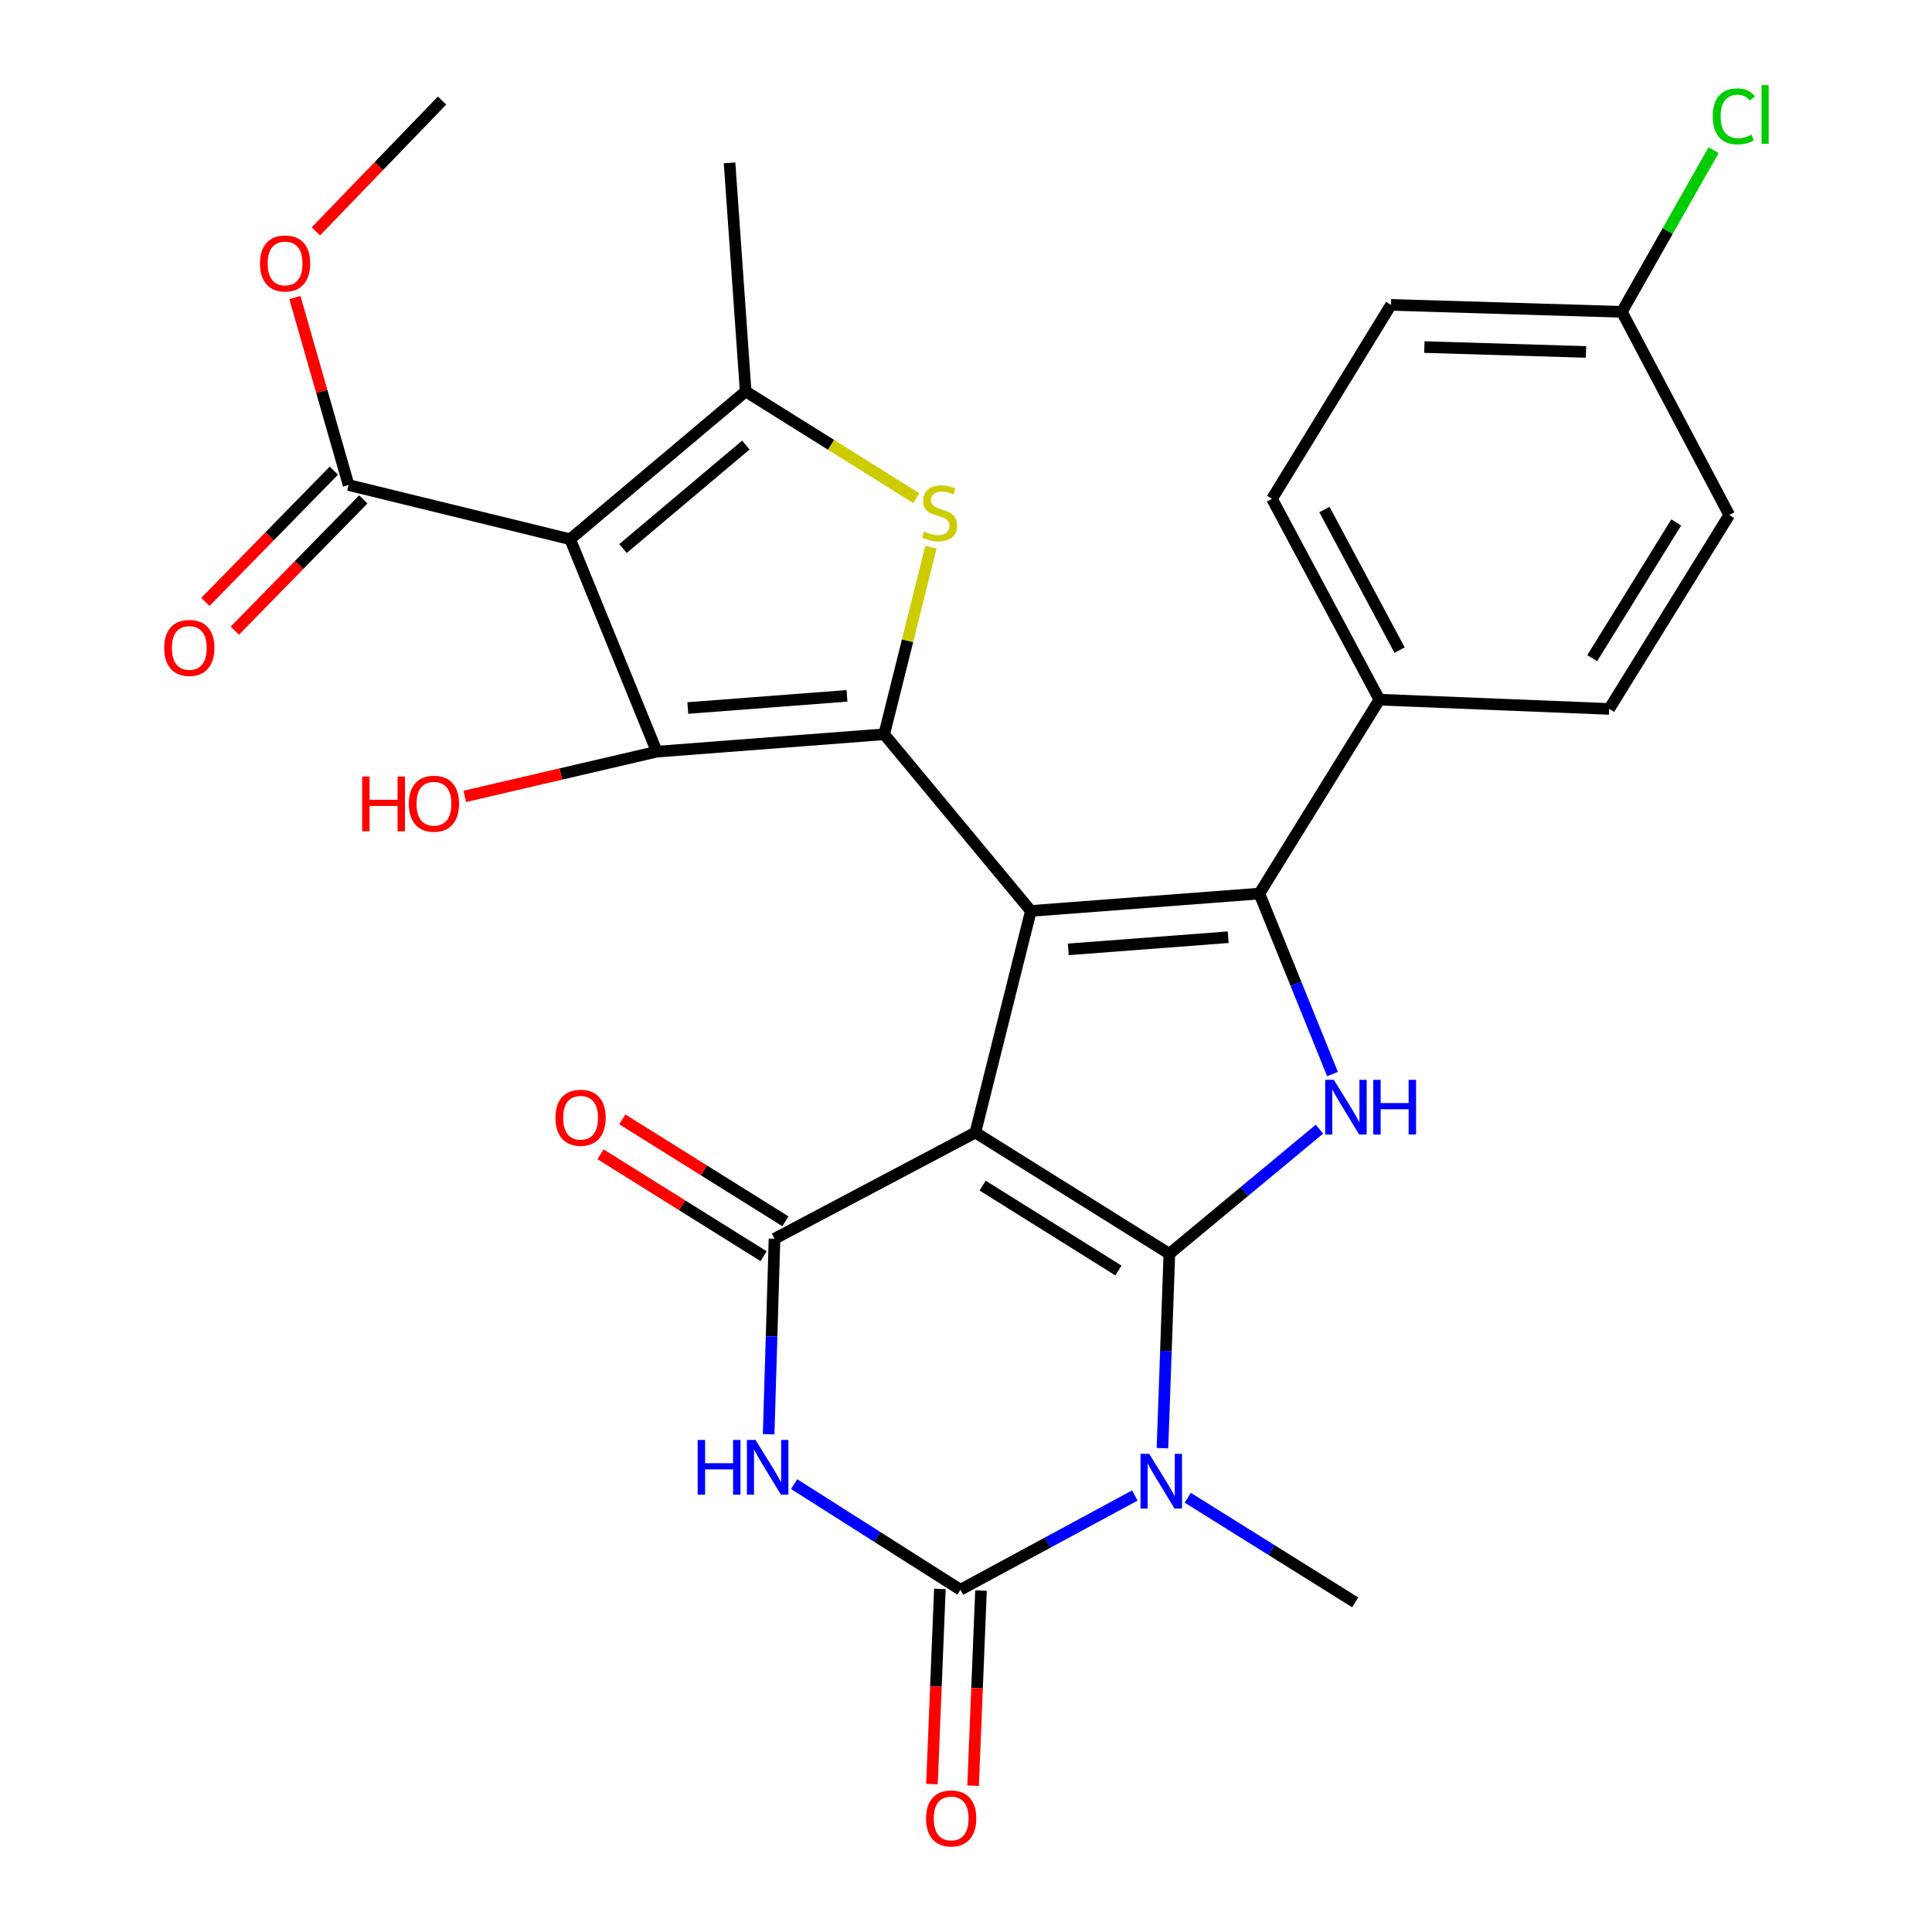 <?xml version='1.0' encoding='iso-8859-1'?>
<svg version='1.1' baseProfile='full'
              xmlns='http://www.w3.org/2000/svg'
                      xmlns:rdkit='http://www.rdkit.org/xml'
                      xmlns:xlink='http://www.w3.org/1999/xlink'
                  xml:space='preserve'
width='1000px' height='1000px' viewBox='0 0 1000 1000'>
<!-- END OF HEADER -->
<rect style='opacity:1.0;fill:#FFFFFF;stroke:none' width='1000' height='1000' x='0' y='0'> </rect>
<path class='bond-0' d='M 504.847,586.197 L 605.257,648.971' style='fill:none;fill-rule:evenodd;stroke:#000000;stroke-width:6px;stroke-linecap:butt;stroke-linejoin:miter;stroke-opacity:1' />
<path class='bond-0' d='M 508.616,613.677 L 578.903,657.619' style='fill:none;fill-rule:evenodd;stroke:#000000;stroke-width:6px;stroke-linecap:butt;stroke-linejoin:miter;stroke-opacity:1' />
<path class='bond-1' d='M 504.847,586.197 L 533.571,471.502' style='fill:none;fill-rule:evenodd;stroke:#000000;stroke-width:6px;stroke-linecap:butt;stroke-linejoin:miter;stroke-opacity:1' />
<path class='bond-6' d='M 504.847,586.197 L 400.887,641.172' style='fill:none;fill-rule:evenodd;stroke:#000000;stroke-width:6px;stroke-linecap:butt;stroke-linejoin:miter;stroke-opacity:1' />
<path class='bond-3' d='M 605.257,648.971 L 603.472,699.27' style='fill:none;fill-rule:evenodd;stroke:#000000;stroke-width:6px;stroke-linecap:butt;stroke-linejoin:miter;stroke-opacity:1' />
<path class='bond-3' d='M 603.472,699.27 L 601.687,749.568' style='fill:none;fill-rule:evenodd;stroke:#0000FF;stroke-width:6px;stroke-linecap:butt;stroke-linejoin:miter;stroke-opacity:1' />
<path class='bond-10' d='M 605.257,648.971 L 644.098,616.715' style='fill:none;fill-rule:evenodd;stroke:#000000;stroke-width:6px;stroke-linecap:butt;stroke-linejoin:miter;stroke-opacity:1' />
<path class='bond-10' d='M 644.098,616.715 L 682.939,584.458' style='fill:none;fill-rule:evenodd;stroke:#0000FF;stroke-width:6px;stroke-linecap:butt;stroke-linejoin:miter;stroke-opacity:1' />
<path class='bond-2' d='M 533.571,471.502 L 457.66,380.063' style='fill:none;fill-rule:evenodd;stroke:#000000;stroke-width:6px;stroke-linecap:butt;stroke-linejoin:miter;stroke-opacity:1' />
<path class='bond-4' d='M 533.571,471.502 L 651.853,462.507' style='fill:none;fill-rule:evenodd;stroke:#000000;stroke-width:6px;stroke-linecap:butt;stroke-linejoin:miter;stroke-opacity:1' />
<path class='bond-4' d='M 552.929,491.395 L 635.726,485.099' style='fill:none;fill-rule:evenodd;stroke:#000000;stroke-width:6px;stroke-linecap:butt;stroke-linejoin:miter;stroke-opacity:1' />
<path class='bond-9' d='M 457.66,380.063 L 339.971,389.058' style='fill:none;fill-rule:evenodd;stroke:#000000;stroke-width:6px;stroke-linecap:butt;stroke-linejoin:miter;stroke-opacity:1' />
<path class='bond-9' d='M 438.383,360.171 L 356.001,366.467' style='fill:none;fill-rule:evenodd;stroke:#000000;stroke-width:6px;stroke-linecap:butt;stroke-linejoin:miter;stroke-opacity:1' />
<path class='bond-11' d='M 457.66,380.063 L 469.759,331.639' style='fill:none;fill-rule:evenodd;stroke:#000000;stroke-width:6px;stroke-linecap:butt;stroke-linejoin:miter;stroke-opacity:1' />
<path class='bond-11' d='M 469.759,331.639 L 481.857,283.215' style='fill:none;fill-rule:evenodd;stroke:#CCCC00;stroke-width:6px;stroke-linecap:butt;stroke-linejoin:miter;stroke-opacity:1' />
<path class='bond-19' d='M 614.778,775.231 L 658.11,802.303' style='fill:none;fill-rule:evenodd;stroke:#0000FF;stroke-width:6px;stroke-linecap:butt;stroke-linejoin:miter;stroke-opacity:1' />
<path class='bond-19' d='M 658.11,802.303 L 701.442,829.376' style='fill:none;fill-rule:evenodd;stroke:#000000;stroke-width:6px;stroke-linecap:butt;stroke-linejoin:miter;stroke-opacity:1' />
<path class='bond-30' d='M 587.385,774.072 L 542.252,798.457' style='fill:none;fill-rule:evenodd;stroke:#0000FF;stroke-width:6px;stroke-linecap:butt;stroke-linejoin:miter;stroke-opacity:1' />
<path class='bond-30' d='M 542.252,798.457 L 497.119,822.843' style='fill:none;fill-rule:evenodd;stroke:#000000;stroke-width:6px;stroke-linecap:butt;stroke-linejoin:miter;stroke-opacity:1' />
<path class='bond-14' d='M 651.853,462.507 L 713.976,362.145' style='fill:none;fill-rule:evenodd;stroke:#000000;stroke-width:6px;stroke-linecap:butt;stroke-linejoin:miter;stroke-opacity:1' />
<path class='bond-29' d='M 651.853,462.507 L 670.778,509.219' style='fill:none;fill-rule:evenodd;stroke:#000000;stroke-width:6px;stroke-linecap:butt;stroke-linejoin:miter;stroke-opacity:1' />
<path class='bond-29' d='M 670.778,509.219 L 689.704,555.93' style='fill:none;fill-rule:evenodd;stroke:#0000FF;stroke-width:6px;stroke-linecap:butt;stroke-linejoin:miter;stroke-opacity:1' />
<path class='bond-5' d='M 295.115,279.097 L 339.971,389.058' style='fill:none;fill-rule:evenodd;stroke:#000000;stroke-width:6px;stroke-linecap:butt;stroke-linejoin:miter;stroke-opacity:1' />
<path class='bond-13' d='M 295.115,279.097 L 180.42,251.047' style='fill:none;fill-rule:evenodd;stroke:#000000;stroke-width:6px;stroke-linecap:butt;stroke-linejoin:miter;stroke-opacity:1' />
<path class='bond-31' d='M 295.115,279.097 L 385.951,202.594' style='fill:none;fill-rule:evenodd;stroke:#000000;stroke-width:6px;stroke-linecap:butt;stroke-linejoin:miter;stroke-opacity:1' />
<path class='bond-31' d='M 322.464,283.916 L 386.049,230.364' style='fill:none;fill-rule:evenodd;stroke:#000000;stroke-width:6px;stroke-linecap:butt;stroke-linejoin:miter;stroke-opacity:1' />
<path class='bond-8' d='M 400.887,641.172 L 399.368,691.765' style='fill:none;fill-rule:evenodd;stroke:#000000;stroke-width:6px;stroke-linecap:butt;stroke-linejoin:miter;stroke-opacity:1' />
<path class='bond-8' d='M 399.368,691.765 L 397.85,742.358' style='fill:none;fill-rule:evenodd;stroke:#0000FF;stroke-width:6px;stroke-linecap:butt;stroke-linejoin:miter;stroke-opacity:1' />
<path class='bond-16' d='M 406.531,632.139 L 364.323,605.767' style='fill:none;fill-rule:evenodd;stroke:#000000;stroke-width:6px;stroke-linecap:butt;stroke-linejoin:miter;stroke-opacity:1' />
<path class='bond-16' d='M 364.323,605.767 L 322.115,579.395' style='fill:none;fill-rule:evenodd;stroke:#FF0000;stroke-width:6px;stroke-linecap:butt;stroke-linejoin:miter;stroke-opacity:1' />
<path class='bond-16' d='M 395.242,650.205 L 353.035,623.834' style='fill:none;fill-rule:evenodd;stroke:#000000;stroke-width:6px;stroke-linecap:butt;stroke-linejoin:miter;stroke-opacity:1' />
<path class='bond-16' d='M 353.035,623.834 L 310.827,597.462' style='fill:none;fill-rule:evenodd;stroke:#FF0000;stroke-width:6px;stroke-linecap:butt;stroke-linejoin:miter;stroke-opacity:1' />
<path class='bond-7' d='M 497.119,822.843 L 454.075,795.508' style='fill:none;fill-rule:evenodd;stroke:#000000;stroke-width:6px;stroke-linecap:butt;stroke-linejoin:miter;stroke-opacity:1' />
<path class='bond-7' d='M 454.075,795.508 L 411.031,768.174' style='fill:none;fill-rule:evenodd;stroke:#0000FF;stroke-width:6px;stroke-linecap:butt;stroke-linejoin:miter;stroke-opacity:1' />
<path class='bond-15' d='M 486.476,822.412 L 484.429,872.918' style='fill:none;fill-rule:evenodd;stroke:#000000;stroke-width:6px;stroke-linecap:butt;stroke-linejoin:miter;stroke-opacity:1' />
<path class='bond-15' d='M 484.429,872.918 L 482.383,923.425' style='fill:none;fill-rule:evenodd;stroke:#FF0000;stroke-width:6px;stroke-linecap:butt;stroke-linejoin:miter;stroke-opacity:1' />
<path class='bond-15' d='M 507.762,823.274 L 505.715,873.781' style='fill:none;fill-rule:evenodd;stroke:#000000;stroke-width:6px;stroke-linecap:butt;stroke-linejoin:miter;stroke-opacity:1' />
<path class='bond-15' d='M 505.715,873.781 L 503.669,924.287' style='fill:none;fill-rule:evenodd;stroke:#FF0000;stroke-width:6px;stroke-linecap:butt;stroke-linejoin:miter;stroke-opacity:1' />
<path class='bond-18' d='M 339.971,389.058 L 290.272,400.632' style='fill:none;fill-rule:evenodd;stroke:#000000;stroke-width:6px;stroke-linecap:butt;stroke-linejoin:miter;stroke-opacity:1' />
<path class='bond-18' d='M 290.272,400.632 L 240.574,412.207' style='fill:none;fill-rule:evenodd;stroke:#FF0000;stroke-width:6px;stroke-linecap:butt;stroke-linejoin:miter;stroke-opacity:1' />
<path class='bond-12' d='M 474.274,257.848 L 430.112,230.221' style='fill:none;fill-rule:evenodd;stroke:#CCCC00;stroke-width:6px;stroke-linecap:butt;stroke-linejoin:miter;stroke-opacity:1' />
<path class='bond-12' d='M 430.112,230.221 L 385.951,202.594' style='fill:none;fill-rule:evenodd;stroke:#000000;stroke-width:6px;stroke-linecap:butt;stroke-linejoin:miter;stroke-opacity:1' />
<path class='bond-23' d='M 385.951,202.594 L 377.619,84.301' style='fill:none;fill-rule:evenodd;stroke:#000000;stroke-width:6px;stroke-linecap:butt;stroke-linejoin:miter;stroke-opacity:1' />
<path class='bond-17' d='M 172.807,243.597 L 139.564,277.566' style='fill:none;fill-rule:evenodd;stroke:#000000;stroke-width:6px;stroke-linecap:butt;stroke-linejoin:miter;stroke-opacity:1' />
<path class='bond-17' d='M 139.564,277.566 L 106.321,311.534' style='fill:none;fill-rule:evenodd;stroke:#FF0000;stroke-width:6px;stroke-linecap:butt;stroke-linejoin:miter;stroke-opacity:1' />
<path class='bond-17' d='M 188.033,258.498 L 154.79,292.466' style='fill:none;fill-rule:evenodd;stroke:#000000;stroke-width:6px;stroke-linecap:butt;stroke-linejoin:miter;stroke-opacity:1' />
<path class='bond-17' d='M 154.79,292.466 L 121.547,326.434' style='fill:none;fill-rule:evenodd;stroke:#FF0000;stroke-width:6px;stroke-linecap:butt;stroke-linejoin:miter;stroke-opacity:1' />
<path class='bond-22' d='M 180.42,251.047 L 166.533,202.537' style='fill:none;fill-rule:evenodd;stroke:#000000;stroke-width:6px;stroke-linecap:butt;stroke-linejoin:miter;stroke-opacity:1' />
<path class='bond-22' d='M 166.533,202.537 L 152.645,154.026' style='fill:none;fill-rule:evenodd;stroke:#FF0000;stroke-width:6px;stroke-linecap:butt;stroke-linejoin:miter;stroke-opacity:1' />
<path class='bond-20' d='M 713.976,362.145 L 658.397,258.184' style='fill:none;fill-rule:evenodd;stroke:#000000;stroke-width:6px;stroke-linecap:butt;stroke-linejoin:miter;stroke-opacity:1' />
<path class='bond-20' d='M 724.426,336.507 L 685.521,263.734' style='fill:none;fill-rule:evenodd;stroke:#000000;stroke-width:6px;stroke-linecap:butt;stroke-linejoin:miter;stroke-opacity:1' />
<path class='bond-21' d='M 713.976,362.145 L 832.92,366.938' style='fill:none;fill-rule:evenodd;stroke:#000000;stroke-width:6px;stroke-linecap:butt;stroke-linejoin:miter;stroke-opacity:1' />
<path class='bond-26' d='M 658.397,258.184 L 719.964,157.809' style='fill:none;fill-rule:evenodd;stroke:#000000;stroke-width:6px;stroke-linecap:butt;stroke-linejoin:miter;stroke-opacity:1' />
<path class='bond-25' d='M 832.92,366.938 L 895.055,266.563' style='fill:none;fill-rule:evenodd;stroke:#000000;stroke-width:6px;stroke-linecap:butt;stroke-linejoin:miter;stroke-opacity:1' />
<path class='bond-25' d='M 824.126,340.669 L 867.621,270.407' style='fill:none;fill-rule:evenodd;stroke:#000000;stroke-width:6px;stroke-linecap:butt;stroke-linejoin:miter;stroke-opacity:1' />
<path class='bond-28' d='M 163.491,119.769 L 196.147,85.909' style='fill:none;fill-rule:evenodd;stroke:#FF0000;stroke-width:6px;stroke-linecap:butt;stroke-linejoin:miter;stroke-opacity:1' />
<path class='bond-28' d='M 196.147,85.909 L 228.802,52.05' style='fill:none;fill-rule:evenodd;stroke:#000000;stroke-width:6px;stroke-linecap:butt;stroke-linejoin:miter;stroke-opacity:1' />
<path class='bond-24' d='M 839.465,161.407 L 895.055,266.563' style='fill:none;fill-rule:evenodd;stroke:#000000;stroke-width:6px;stroke-linecap:butt;stroke-linejoin:miter;stroke-opacity:1' />
<path class='bond-27' d='M 839.465,161.407 L 863.207,119.565' style='fill:none;fill-rule:evenodd;stroke:#000000;stroke-width:6px;stroke-linecap:butt;stroke-linejoin:miter;stroke-opacity:1' />
<path class='bond-27' d='M 863.207,119.565 L 886.949,77.722' style='fill:none;fill-rule:evenodd;stroke:#00CC00;stroke-width:6px;stroke-linecap:butt;stroke-linejoin:miter;stroke-opacity:1' />
<path class='bond-32' d='M 839.465,161.407 L 719.964,157.809' style='fill:none;fill-rule:evenodd;stroke:#000000;stroke-width:6px;stroke-linecap:butt;stroke-linejoin:miter;stroke-opacity:1' />
<path class='bond-32' d='M 820.898,182.161 L 737.248,179.643' style='fill:none;fill-rule:evenodd;stroke:#000000;stroke-width:6px;stroke-linecap:butt;stroke-linejoin:miter;stroke-opacity:1' />
<path  class='atom-4' d='M 594.819 752.513
L 604.099 767.513
Q 605.019 768.993, 606.499 771.673
Q 607.979 774.353, 608.059 774.513
L 608.059 752.513
L 611.819 752.513
L 611.819 780.833
L 607.939 780.833
L 597.979 764.433
Q 596.819 762.513, 595.579 760.313
Q 594.379 758.113, 594.019 757.433
L 594.019 780.833
L 590.339 780.833
L 590.339 752.513
L 594.819 752.513
' fill='#0000FF'/>
<path  class='atom-9' d='M 361.116 745.317
L 364.956 745.317
L 364.956 757.357
L 379.436 757.357
L 379.436 745.317
L 383.276 745.317
L 383.276 773.637
L 379.436 773.637
L 379.436 760.557
L 364.956 760.557
L 364.956 773.637
L 361.116 773.637
L 361.116 745.317
' fill='#0000FF'/>
<path  class='atom-9' d='M 391.076 745.317
L 400.356 760.317
Q 401.276 761.797, 402.756 764.477
Q 404.236 767.157, 404.316 767.317
L 404.316 745.317
L 408.076 745.317
L 408.076 773.637
L 404.196 773.637
L 394.236 757.237
Q 393.076 755.317, 391.836 753.117
Q 390.636 750.917, 390.276 750.237
L 390.276 773.637
L 386.596 773.637
L 386.596 745.317
L 391.076 745.317
' fill='#0000FF'/>
<path  class='atom-11' d='M 690.389 558.912
L 699.669 573.912
Q 700.589 575.392, 702.069 578.072
Q 703.549 580.752, 703.629 580.912
L 703.629 558.912
L 707.389 558.912
L 707.389 587.232
L 703.509 587.232
L 693.549 570.832
Q 692.389 568.912, 691.149 566.712
Q 689.949 564.512, 689.589 563.832
L 689.589 587.232
L 685.909 587.232
L 685.909 558.912
L 690.389 558.912
' fill='#0000FF'/>
<path  class='atom-11' d='M 710.789 558.912
L 714.629 558.912
L 714.629 570.952
L 729.109 570.952
L 729.109 558.912
L 732.949 558.912
L 732.949 587.232
L 729.109 587.232
L 729.109 574.152
L 714.629 574.152
L 714.629 587.232
L 710.789 587.232
L 710.789 558.912
' fill='#0000FF'/>
<path  class='atom-12' d='M 478.313 275.1
Q 478.633 275.22, 479.953 275.78
Q 481.273 276.34, 482.713 276.7
Q 484.193 277.02, 485.633 277.02
Q 488.313 277.02, 489.873 275.74
Q 491.433 274.42, 491.433 272.14
Q 491.433 270.58, 490.633 269.62
Q 489.873 268.66, 488.673 268.14
Q 487.473 267.62, 485.473 267.02
Q 482.953 266.26, 481.433 265.54
Q 479.953 264.82, 478.873 263.3
Q 477.833 261.78, 477.833 259.22
Q 477.833 255.66, 480.233 253.46
Q 482.673 251.26, 487.473 251.26
Q 490.753 251.26, 494.473 252.82
L 493.553 255.9
Q 490.153 254.5, 487.593 254.5
Q 484.833 254.5, 483.313 255.66
Q 481.793 256.78, 481.833 258.74
Q 481.833 260.26, 482.593 261.18
Q 483.393 262.1, 484.513 262.62
Q 485.673 263.14, 487.593 263.74
Q 490.153 264.54, 491.673 265.34
Q 493.193 266.14, 494.273 267.78
Q 495.393 269.38, 495.393 272.14
Q 495.393 276.06, 492.753 278.18
Q 490.153 280.26, 485.793 280.26
Q 483.273 280.26, 481.353 279.7
Q 479.473 279.18, 477.233 278.26
L 478.313 275.1
' fill='#CCCC00'/>
<path  class='atom-16' d='M 479.326 941.216
Q 479.326 934.416, 482.686 930.616
Q 486.046 926.816, 492.326 926.816
Q 498.606 926.816, 501.966 930.616
Q 505.326 934.416, 505.326 941.216
Q 505.326 948.096, 501.926 952.016
Q 498.526 955.896, 492.326 955.896
Q 486.086 955.896, 482.686 952.016
Q 479.326 948.136, 479.326 941.216
M 492.326 952.696
Q 496.646 952.696, 498.966 949.816
Q 501.326 946.896, 501.326 941.216
Q 501.326 935.656, 498.966 932.856
Q 496.646 930.016, 492.326 930.016
Q 488.006 930.016, 485.646 932.816
Q 483.326 935.616, 483.326 941.216
Q 483.326 946.936, 485.646 949.816
Q 488.006 952.696, 492.326 952.696
' fill='#FF0000'/>
<path  class='atom-17' d='M 287.512 578.537
Q 287.512 571.737, 290.872 567.937
Q 294.232 564.137, 300.512 564.137
Q 306.792 564.137, 310.152 567.937
Q 313.512 571.737, 313.512 578.537
Q 313.512 585.417, 310.112 589.337
Q 306.712 593.217, 300.512 593.217
Q 294.272 593.217, 290.872 589.337
Q 287.512 585.457, 287.512 578.537
M 300.512 590.017
Q 304.832 590.017, 307.152 587.137
Q 309.512 584.217, 309.512 578.537
Q 309.512 572.977, 307.152 570.177
Q 304.832 567.337, 300.512 567.337
Q 296.192 567.337, 293.832 570.137
Q 291.512 572.937, 291.512 578.537
Q 291.512 584.257, 293.832 587.137
Q 296.192 590.017, 300.512 590.017
' fill='#FF0000'/>
<path  class='atom-18' d='M 84.988 335.359
Q 84.988 328.559, 88.348 324.759
Q 91.708 320.959, 97.988 320.959
Q 104.268 320.959, 107.628 324.759
Q 110.988 328.559, 110.988 335.359
Q 110.988 342.239, 107.588 346.159
Q 104.188 350.039, 97.988 350.039
Q 91.748 350.039, 88.348 346.159
Q 84.988 342.279, 84.988 335.359
M 97.988 346.839
Q 102.308 346.839, 104.628 343.959
Q 106.988 341.039, 106.988 335.359
Q 106.988 329.799, 104.628 326.999
Q 102.308 324.159, 97.988 324.159
Q 93.668 324.159, 91.308 326.959
Q 88.988 329.759, 88.988 335.359
Q 88.988 341.079, 91.308 343.959
Q 93.668 346.839, 97.988 346.839
' fill='#FF0000'/>
<path  class='atom-19' d='M 187.453 401.924
L 191.293 401.924
L 191.293 413.964
L 205.773 413.964
L 205.773 401.924
L 209.613 401.924
L 209.613 430.244
L 205.773 430.244
L 205.773 417.164
L 191.293 417.164
L 191.293 430.244
L 187.453 430.244
L 187.453 401.924
' fill='#FF0000'/>
<path  class='atom-19' d='M 211.613 416.004
Q 211.613 409.204, 214.973 405.404
Q 218.333 401.604, 224.613 401.604
Q 230.893 401.604, 234.253 405.404
Q 237.613 409.204, 237.613 416.004
Q 237.613 422.884, 234.213 426.804
Q 230.813 430.684, 224.613 430.684
Q 218.373 430.684, 214.973 426.804
Q 211.613 422.924, 211.613 416.004
M 224.613 427.484
Q 228.933 427.484, 231.253 424.604
Q 233.613 421.684, 233.613 416.004
Q 233.613 410.444, 231.253 407.644
Q 228.933 404.804, 224.613 404.804
Q 220.293 404.804, 217.933 407.604
Q 215.613 410.404, 215.613 416.004
Q 215.613 421.724, 217.933 424.604
Q 220.293 427.484, 224.613 427.484
' fill='#FF0000'/>
<path  class='atom-23' d='M 134.565 136.361
Q 134.565 129.561, 137.925 125.761
Q 141.285 121.961, 147.565 121.961
Q 153.845 121.961, 157.205 125.761
Q 160.565 129.561, 160.565 136.361
Q 160.565 143.241, 157.165 147.161
Q 153.765 151.041, 147.565 151.041
Q 141.325 151.041, 137.925 147.161
Q 134.565 143.281, 134.565 136.361
M 147.565 147.841
Q 151.885 147.841, 154.205 144.961
Q 156.565 142.041, 156.565 136.361
Q 156.565 130.801, 154.205 128.001
Q 151.885 125.161, 147.565 125.161
Q 143.245 125.161, 140.885 127.961
Q 138.565 130.761, 138.565 136.361
Q 138.565 142.081, 140.885 144.961
Q 143.245 147.841, 147.565 147.841
' fill='#FF0000'/>
<path  class='atom-28' d='M 886.514 60.226
Q 886.514 53.186, 889.794 49.506
Q 893.114 45.786, 899.394 45.786
Q 905.234 45.786, 908.354 49.906
L 905.714 52.066
Q 903.434 49.066, 899.394 49.066
Q 895.114 49.066, 892.834 51.946
Q 890.594 54.786, 890.594 60.226
Q 890.594 65.826, 892.914 68.706
Q 895.274 71.586, 899.834 71.586
Q 902.954 71.586, 906.594 69.706
L 907.714 72.706
Q 906.234 73.666, 903.994 74.226
Q 901.754 74.786, 899.274 74.786
Q 893.114 74.786, 889.794 71.026
Q 886.514 67.266, 886.514 60.226
' fill='#00CC00'/>
<path  class='atom-28' d='M 911.794 44.066
L 915.474 44.066
L 915.474 74.426
L 911.794 74.426
L 911.794 44.066
' fill='#00CC00'/>
</svg>
